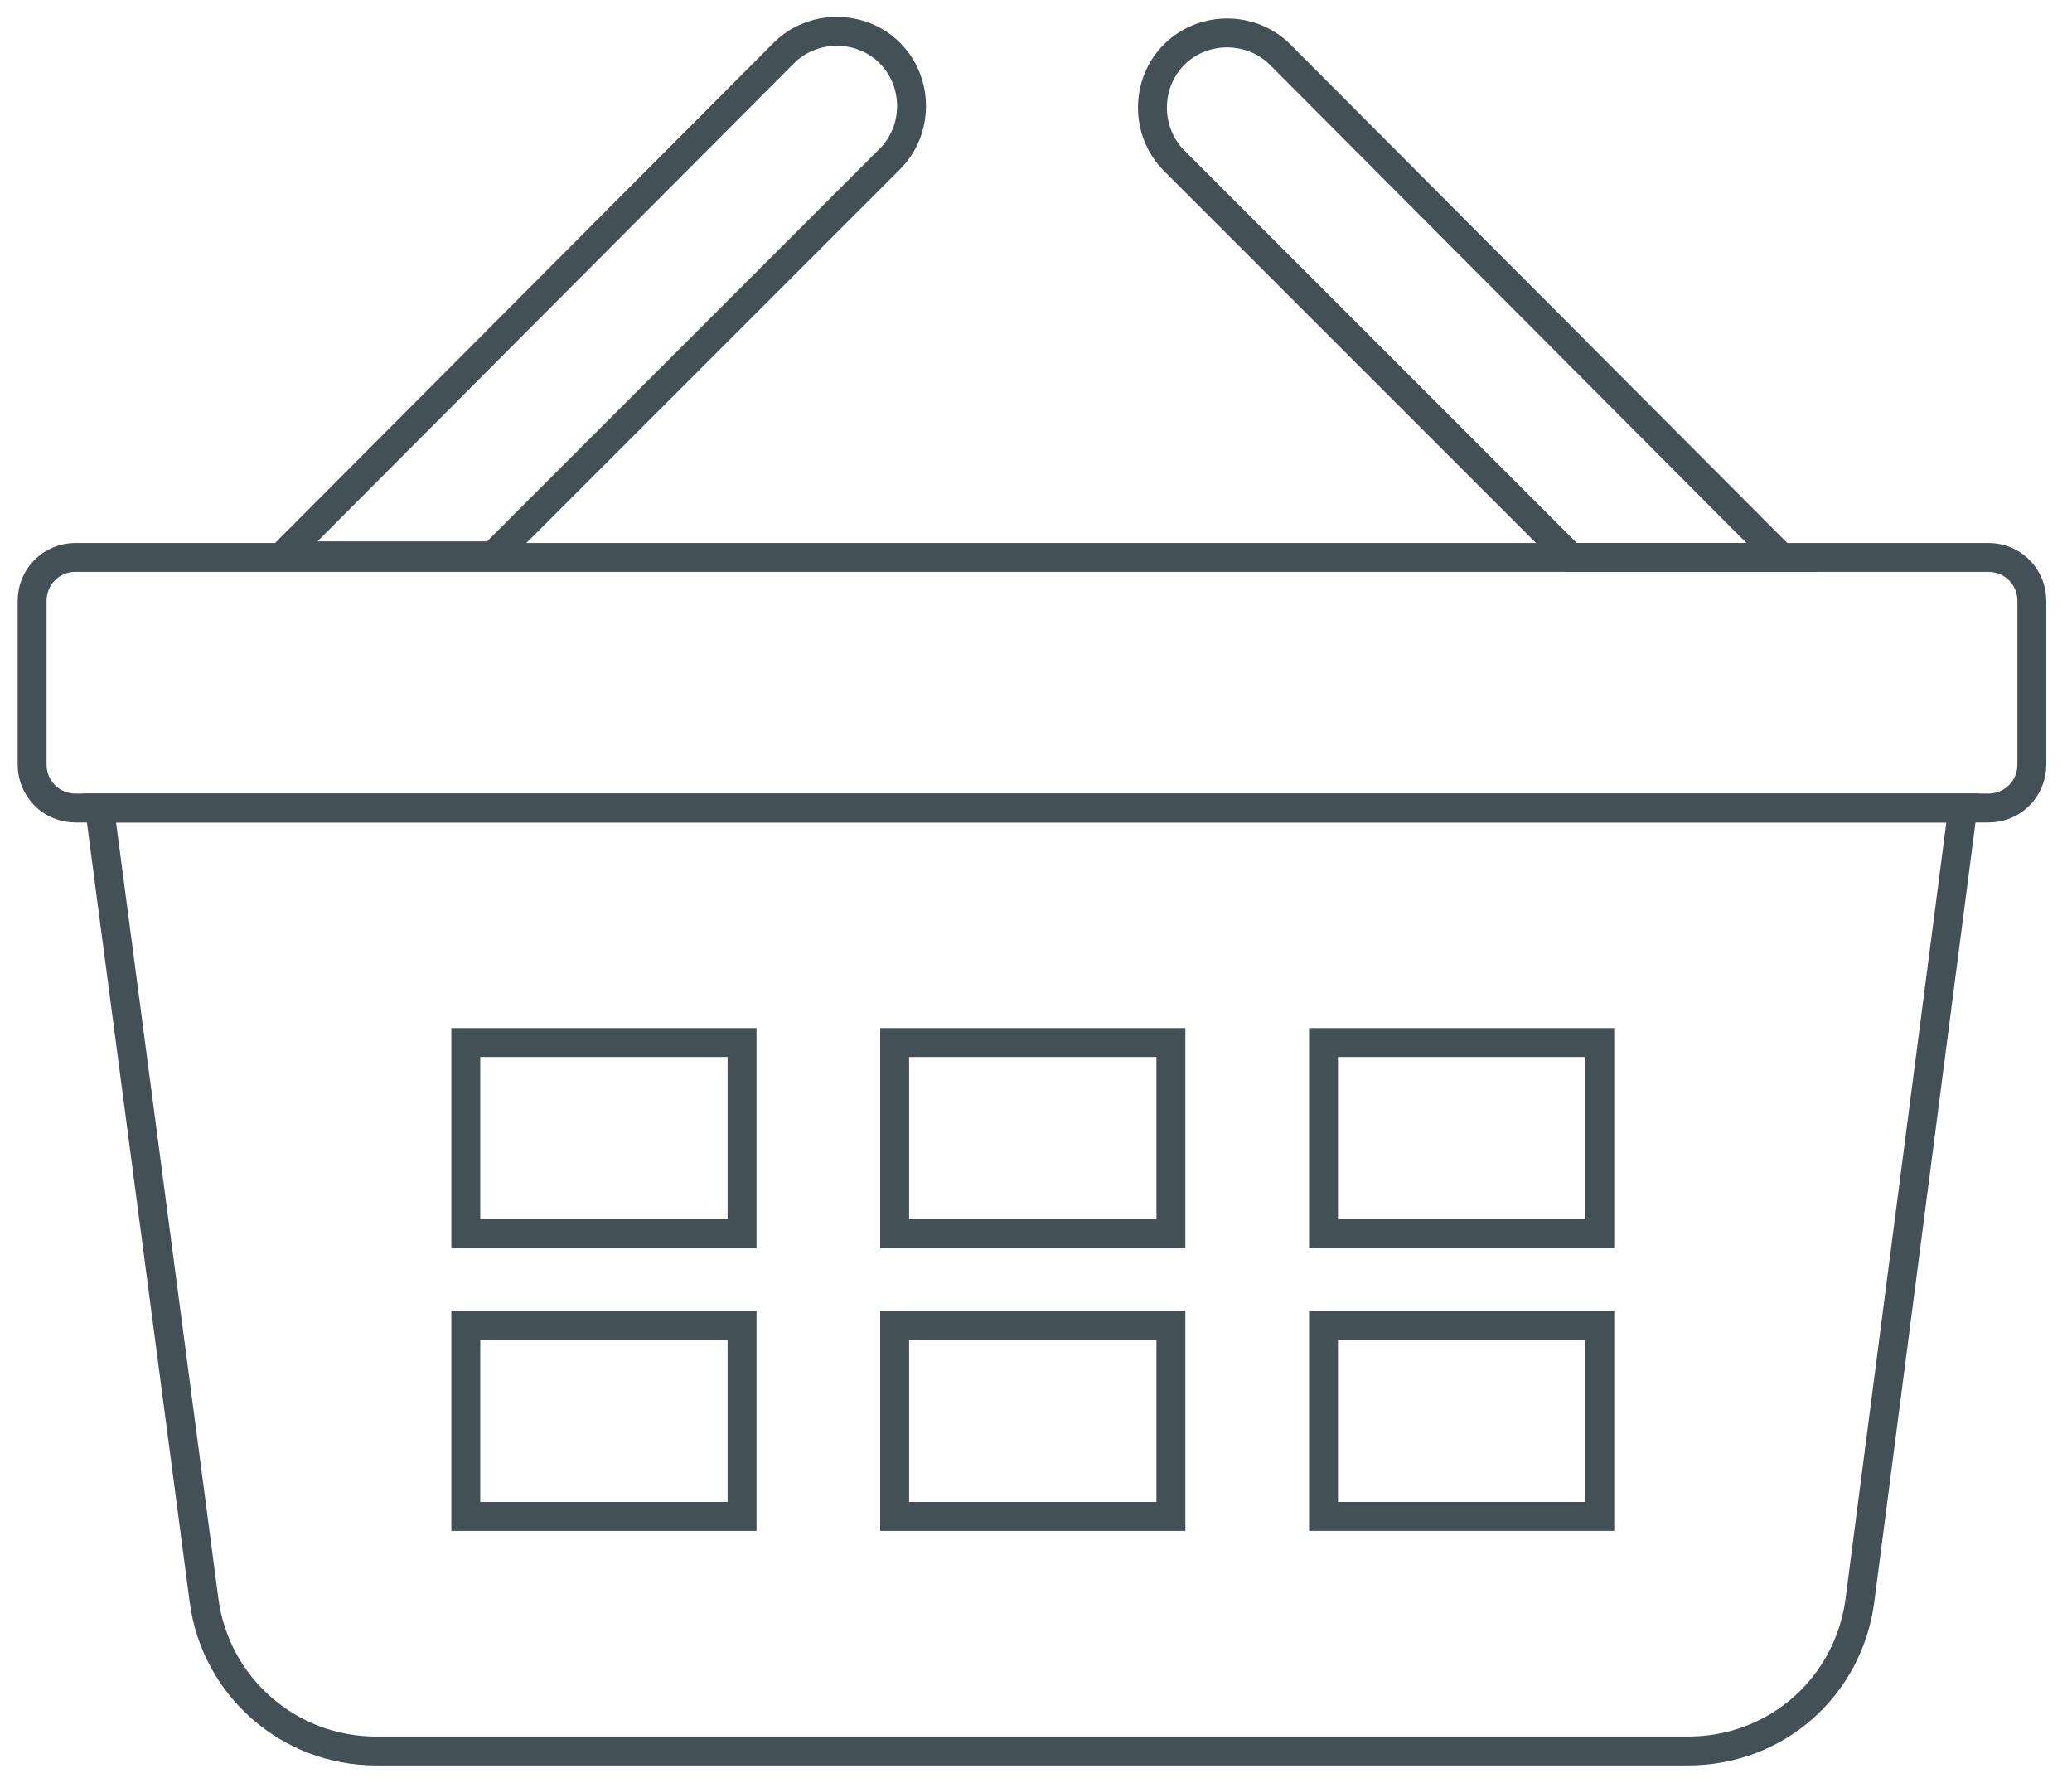 <?xml version="1.0" encoding="utf-8"?>
<!-- Generator: Adobe Illustrator 27.5.0, SVG Export Plug-In . SVG Version: 6.00 Build 0)  -->
<svg version="1.1" id="Ebene_1" xmlns="http://www.w3.org/2000/svg" xmlns:xlink="http://www.w3.org/1999/xlink" x="0px" y="0px"
	 viewBox="0 0 129 111" style="enable-background:new 0 0 129 111;" xml:space="preserve">
<style type="text/css">
	.st0{fill:none;stroke:#435056;stroke-width:1.8;stroke-miterlimit:10;}
</style>
<path class="st0" d="M105.1,109H23.4c-5.4,0-10-4-10.7-9.4L6.2,50.3h116l-6.4,49.3C115.1,105,110.6,109,105.1,109z"/>
<path class="st0" d="M46.1,64.9H29v11.9h17.2V64.9z"/>
<path class="st0" d="M72.8,64.9H55.7v11.9h17.2V64.9z"/>
<path class="st0" d="M99.5,64.9H82.4v11.9h17.2V64.9z"/>
<path class="st0" d="M46.1,82.5H29v11.9h17.2V82.5z"/>
<path class="st0" d="M72.8,82.5H55.7v11.9h17.2V82.5z"/>
<path class="st0" d="M99.5,82.5H82.4v11.9h17.2V82.5z"/>
<path class="st0" d="M123.8,34.7H4.7c-1.5,0-2.7,1.2-2.7,2.7v10.2c0,1.5,1.2,2.7,2.7,2.7h119.1c1.5,0,2.7-1.2,2.7-2.7V37.4
	C126.5,35.9,125.3,34.7,123.8,34.7z"/>
<path class="st0" d="M30.7,34.6L55.4,9.9c1.8-1.8,1.8-4.8,0-6.6c-1.8-1.8-4.8-1.8-6.6,0L17.6,34.6H30.7z"/>
<path class="st0" d="M97.8,34.7h13.1L79.7,3.4c-1.8-1.8-4.8-1.8-6.6,0c-1.8,1.8-1.8,4.8,0,6.6L97.8,34.7z"/>
</svg>
